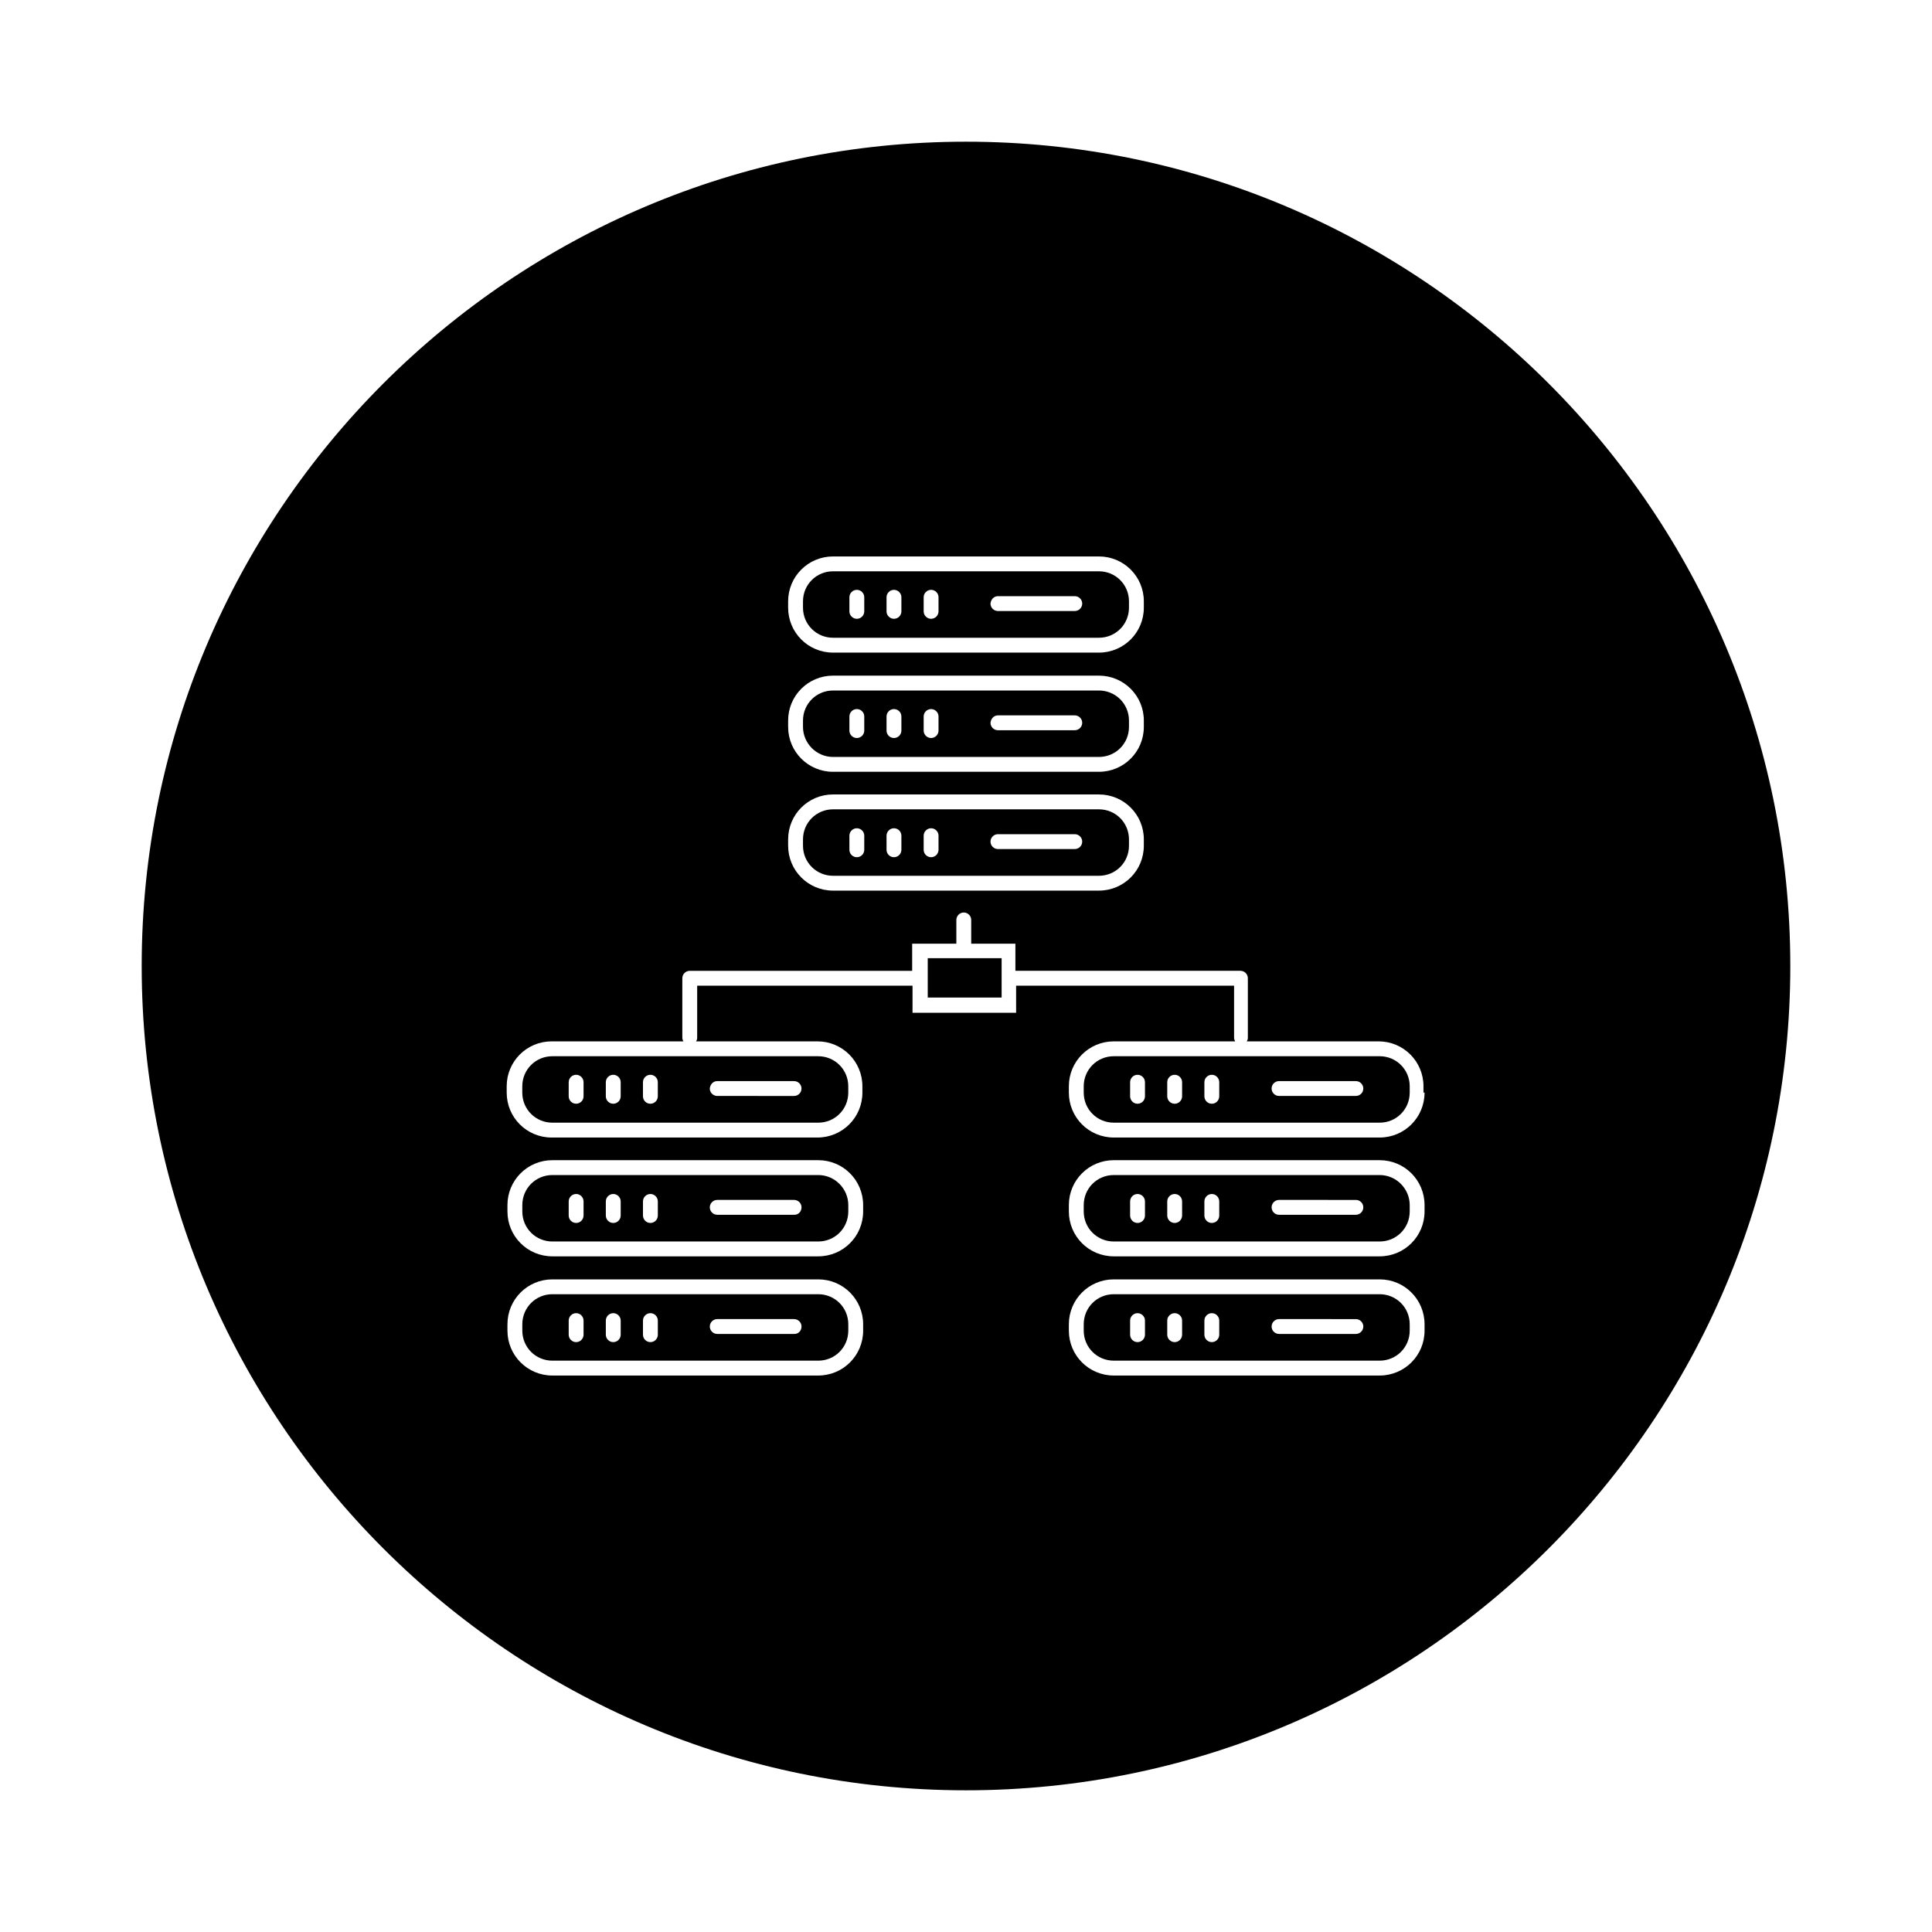 <?xml version="1.0" encoding="UTF-8"?>
<!-- Uploaded to: ICON Repo, www.iconrepo.com, Generator: ICON Repo Mixer Tools -->
<svg fill="#000000" width="800px" height="800px" version="1.1" viewBox="144 144 512 512" xmlns="http://www.w3.org/2000/svg">
 <g>
  <path d="m360.84 455.4h-70.453c-4.43 0-7.969 3.543-7.969 7.969v1.672c0 4.43 3.543 7.969 7.969 7.969h70.453c4.43 0 7.969-3.543 7.969-7.969v-1.672c0-4.328-3.543-7.969-7.969-7.969zm-62.191 10.727c0 1.082-0.887 1.969-1.969 1.969s-1.969-0.887-1.969-1.969v-3.738c0-1.082 0.887-1.969 1.969-1.969s1.969 0.887 1.969 1.969zm9.84 0c0 1.082-0.887 1.969-1.969 1.969s-1.969-0.887-1.969-1.969v-3.738c0-1.082 0.887-1.969 1.969-1.969s1.969 0.887 1.969 1.969zm9.844 0c0 1.082-0.887 1.969-1.969 1.969s-1.969-0.887-1.969-1.969v-3.738c0-1.082 0.887-1.969 1.969-1.969s1.969 0.887 1.969 1.969zm36.211-0.199h-20.469c-1.082 0-1.969-0.887-1.969-1.969s0.887-1.969 1.969-1.969h20.367c1.082 0 1.969 0.887 1.969 1.969 0 1.086-0.785 1.969-1.867 1.969z"/>
  <path d="m360.84 486.98h-70.453c-4.43 0-7.969 3.543-7.969 7.969v1.672c0 4.43 3.543 7.969 7.969 7.969h70.453c4.43 0 7.969-3.543 7.969-7.969v-1.672c0-4.426-3.543-7.969-7.969-7.969zm-62.191 10.727c0 1.082-0.887 1.969-1.969 1.969s-1.969-0.887-1.969-1.969v-3.738c0-1.082 0.887-1.969 1.969-1.969s1.969 0.887 1.969 1.969zm9.84 0c0 1.082-0.887 1.969-1.969 1.969s-1.969-0.887-1.969-1.969v-3.738c0-1.082 0.887-1.969 1.969-1.969s1.969 0.887 1.969 1.969zm9.844 0c0 1.082-0.887 1.969-1.969 1.969s-1.969-0.887-1.969-1.969v-3.738c0-1.082 0.887-1.969 1.969-1.969s1.969 0.887 1.969 1.969zm36.211-0.199h-20.469c-1.082 0-1.969-0.887-1.969-1.969s0.887-1.969 1.969-1.969h20.367c1.082 0 1.969 0.887 1.969 1.969 0 1.086-0.785 1.969-1.867 1.969z"/>
  <path d="m509.62 455.4h-70.453c-4.43 0-7.969 3.543-7.969 7.969v1.672c0 4.43 3.543 7.969 7.969 7.969h70.453c4.43 0 7.969-3.543 7.969-7.969v-1.672c0-4.328-3.543-7.969-7.969-7.969zm-62.191 10.727c0 1.082-0.887 1.969-1.969 1.969s-1.969-0.887-1.969-1.969v-3.738c0-1.082 0.887-1.969 1.969-1.969s1.969 0.887 1.969 1.969zm9.84 0c0 1.082-0.887 1.969-1.969 1.969s-1.969-0.887-1.969-1.969v-3.738c0-1.082 0.887-1.969 1.969-1.969s1.969 0.887 1.969 1.969zm9.844 0c0 1.082-0.887 1.969-1.969 1.969s-1.969-0.887-1.969-1.969v-3.738c0-1.082 0.887-1.969 1.969-1.969s1.969 0.887 1.969 1.969zm36.211-0.199h-20.367c-1.082 0-1.969-0.887-1.969-1.969s0.887-1.969 1.969-1.969l20.367 0.004c1.082 0 1.969 0.887 1.969 1.969-0.004 1.082-0.887 1.965-1.969 1.965z"/>
  <path d="m509.62 486.98h-70.453c-4.43 0-7.969 3.543-7.969 7.969v1.672c0 4.43 3.543 7.969 7.969 7.969h70.453c4.43 0 7.969-3.543 7.969-7.969v-1.672c0-4.426-3.543-7.969-7.969-7.969zm-62.191 10.727c0 1.082-0.887 1.969-1.969 1.969s-1.969-0.887-1.969-1.969v-3.738c0-1.082 0.887-1.969 1.969-1.969s1.969 0.887 1.969 1.969zm9.84 0c0 1.082-0.887 1.969-1.969 1.969s-1.969-0.887-1.969-1.969v-3.738c0-1.082 0.887-1.969 1.969-1.969s1.969 0.887 1.969 1.969zm9.844 0c0 1.082-0.887 1.969-1.969 1.969s-1.969-0.887-1.969-1.969v-3.738c0-1.082 0.887-1.969 1.969-1.969s1.969 0.887 1.969 1.969zm36.211-0.199h-20.367c-1.082 0-1.969-0.887-1.969-1.969s0.887-1.969 1.969-1.969l20.367 0.004c1.082 0 1.969 0.887 1.969 1.969-0.004 1.082-0.887 1.965-1.969 1.965z"/>
  <path d="m364.77 313.01h70.453c4.43 0 7.969-3.543 7.969-7.969v-1.672c0-4.43-3.543-7.969-7.969-7.969h-70.453c-4.43 0-7.969 3.543-7.969 7.969v1.672c0 4.426 3.543 7.969 7.969 7.969zm43.691-11.02h20.367c1.082 0 1.969 0.887 1.969 1.969 0 1.082-0.887 1.969-1.969 1.969h-20.367c-1.082 0-1.969-0.887-1.969-1.969 0.098-1.082 0.887-1.969 1.969-1.969zm-19.68 0.293c0-1.082 0.887-1.969 1.969-1.969s1.969 0.887 1.969 1.969v3.738c0 1.082-0.887 1.969-1.969 1.969s-1.969-0.887-1.969-1.969zm-9.84 0c0-1.082 0.887-1.969 1.969-1.969 1.082 0 1.969 0.887 1.969 1.969v3.738c0 1.082-0.887 1.969-1.969 1.969-1.082 0-1.969-0.887-1.969-1.969zm-9.84 0c0-1.082 0.887-1.969 1.969-1.969 1.082 0 1.969 0.887 1.969 1.969v3.738c0 1.082-0.887 1.969-1.969 1.969-1.082 0-1.969-0.887-1.969-1.969z"/>
  <path d="m364.77 376.09h70.453c4.43 0 7.969-3.543 7.969-7.969v-1.672c0-4.43-3.543-7.969-7.969-7.969h-70.453c-4.43 0-7.969 3.543-7.969 7.969v1.672c0 4.426 3.543 7.969 7.969 7.969zm43.691-11.02h20.367c1.082 0 1.969 0.887 1.969 1.969 0 1.082-0.887 1.969-1.969 1.969h-20.367c-1.082 0-1.969-0.887-1.969-1.969 0-1.082 0.887-1.969 1.969-1.969zm-19.68 0.395c0-1.082 0.887-1.969 1.969-1.969s1.969 0.887 1.969 1.969v3.738c0 1.082-0.887 1.969-1.969 1.969s-1.969-0.887-1.969-1.969zm-9.84 0c0-1.082 0.887-1.969 1.969-1.969 1.082 0 1.969 0.887 1.969 1.969v3.738c0 1.082-0.887 1.969-1.969 1.969-1.082 0-1.969-0.887-1.969-1.969zm-9.84 0c0-1.082 0.887-1.969 1.969-1.969 1.082 0 1.969 0.887 1.969 1.969v3.738c0 1.082-0.887 1.969-1.969 1.969-1.082 0-1.969-0.887-1.969-1.969z"/>
  <path d="m364.77 344.6h70.453c4.43 0 7.969-3.543 7.969-7.969v-1.672c0-4.43-3.543-7.969-7.969-7.969h-70.453c-4.43 0-7.969 3.543-7.969 7.969v1.672c0 4.328 3.543 7.969 7.969 7.969zm43.691-11.02h20.367c1.082 0 1.969 0.887 1.969 1.969s-0.887 1.969-1.969 1.969h-20.367c-1.082 0-1.969-0.887-1.969-1.969 0.098-1.082 0.887-1.969 1.969-1.969zm-19.68 0.297c0-1.082 0.887-1.969 1.969-1.969s1.969 0.887 1.969 1.969v3.738c0 1.082-0.887 1.969-1.969 1.969s-1.969-0.887-1.969-1.969zm-9.84 0c0-1.082 0.887-1.969 1.969-1.969 1.082 0 1.969 0.887 1.969 1.969v3.738c0 1.082-0.887 1.969-1.969 1.969-1.082 0-1.969-0.887-1.969-1.969zm-9.84 0c0-1.082 0.887-1.969 1.969-1.969 1.082 0 1.969 0.887 1.969 1.969v3.738c0 1.082-0.887 1.969-1.969 1.969-1.082 0-1.969-0.887-1.969-1.969z"/>
  <path d="m282.41 431.88v1.672c0 4.43 3.543 7.969 7.969 7.969h70.453c4.43 0 7.969-3.543 7.969-7.969v-1.672c0-4.43-3.543-7.969-7.969-7.969h-70.453c-4.426 0-7.969 3.543-7.969 7.969zm51.66-1.375h20.367c1.082 0 1.969 0.887 1.969 1.969 0 1.082-0.887 1.969-1.969 1.969l-20.367-0.004c-1.082 0-1.969-0.887-1.969-1.969 0.098-1.082 0.887-1.965 1.969-1.965zm-19.68 0.293c0-1.082 0.887-1.969 1.969-1.969s1.969 0.887 1.969 1.969v3.738c0 1.082-0.887 1.969-1.969 1.969s-1.969-0.887-1.969-1.969zm-9.84 0c0-1.082 0.887-1.969 1.969-1.969s1.969 0.887 1.969 1.969v3.738c0 1.082-0.887 1.969-1.969 1.969s-1.969-0.887-1.969-1.969zm-9.84 0c0-1.082 0.887-1.969 1.969-1.969 1.082 0 1.969 0.887 1.969 1.969v3.738c0 1.082-0.887 1.969-1.969 1.969-1.082 0-1.969-0.887-1.969-1.969z"/>
  <path d="m389.86 397.93h19.582v10.43h-19.582z"/>
  <path d="m509.62 423.91h-70.453c-4.43 0-7.969 3.543-7.969 7.969v1.672c0 4.43 3.543 7.969 7.969 7.969h70.453c4.43 0 7.969-3.543 7.969-7.969v-1.672c0-4.426-3.543-7.969-7.969-7.969zm-62.191 10.625c0 1.082-0.887 1.969-1.969 1.969s-1.969-0.887-1.969-1.969v-3.738c0-1.082 0.887-1.969 1.969-1.969s1.969 0.887 1.969 1.969zm9.84 0c0 1.082-0.887 1.969-1.969 1.969s-1.969-0.887-1.969-1.969v-3.738c0-1.082 0.887-1.969 1.969-1.969s1.969 0.887 1.969 1.969zm9.844 0c0 1.082-0.887 1.969-1.969 1.969s-1.969-0.887-1.969-1.969v-3.738c0-1.082 0.887-1.969 1.969-1.969s1.969 0.887 1.969 1.969zm36.211-0.098h-20.367c-1.082 0-1.969-0.887-1.969-1.969s0.887-1.969 1.969-1.969l20.367 0.004c1.082 0 1.969 0.887 1.969 1.969-0.004 1.082-0.887 1.965-1.969 1.965z"/>
  <path d="m400 181.55c-120.45 0-218.45 98.004-218.45 218.45 0 120.44 98.008 218.45 218.45 218.45s218.45-98.008 218.45-218.45c-0.004-120.45-98.008-218.45-218.45-218.45zm-47.137 121.82c0-6.594 5.312-11.906 11.906-11.906h70.453c6.594 0 11.906 5.312 11.906 11.906v1.672c0 6.594-5.312 11.906-11.906 11.906h-70.453c-6.594 0-11.906-5.312-11.906-11.906zm0 31.586c0-6.594 5.312-11.906 11.906-11.906h70.453c6.594 0 11.906 5.312 11.906 11.906v1.672c0 6.594-5.312 11.906-11.906 11.906h-70.453c-6.594 0-11.906-5.312-11.906-11.906zm0 31.488c0-6.594 5.312-11.906 11.906-11.906h70.453c6.594 0 11.906 5.312 11.906 11.906v1.672c0 6.594-5.312 11.906-11.906 11.906h-70.453c-6.594 0-11.906-5.312-11.906-11.906zm19.879 130.18c0 6.594-5.312 11.906-11.906 11.906h-70.453c-6.594 0-11.906-5.312-11.906-11.906v-1.672c0-6.594 5.312-11.906 11.906-11.906h70.453c6.594 0 11.906 5.312 11.906 11.906zm0-31.586c0 6.594-5.312 11.906-11.906 11.906h-70.453c-6.594 0-11.906-5.312-11.906-11.906v-1.672c0-6.594 5.312-11.906 11.906-11.906h70.453c6.594 0 11.906 5.312 11.906 11.906zm148.78 31.586c0 6.594-5.312 11.906-11.906 11.906h-70.453c-6.594 0-11.906-5.312-11.906-11.906v-1.672c0-6.594 5.312-11.906 11.906-11.906h70.453c6.594 0 11.906 5.312 11.906 11.906zm0-31.586c0 6.594-5.312 11.906-11.906 11.906h-70.453c-6.594 0-11.906-5.312-11.906-11.906v-1.672c0-6.594 5.312-11.906 11.906-11.906h70.453c6.594 0 11.906 5.312 11.906 11.906zm0-31.488c0 6.594-5.312 11.906-11.906 11.906h-70.453c-6.594 0-11.906-5.312-11.906-11.906v-1.672c0-6.594 5.312-11.906 11.906-11.906h32.176c-0.195-0.297-0.297-0.688-0.297-0.984v-13.777h-57.762v7.184h-27.453v-7.184h-57.07v13.777c0 0.395-0.098 0.688-0.297 0.984h32.176c6.594 0 11.906 5.312 11.906 11.906v1.672c0 6.594-5.312 11.906-11.906 11.906h-70.453c-6.594 0-11.906-5.312-11.906-11.906v-1.672c0-6.594 5.312-11.906 11.906-11.906h34.934c-0.195-0.297-0.297-0.688-0.297-0.984v-15.742c0-1.082 0.887-1.969 1.969-1.969h58.941v-7.188h11.711v-6.297c0-1.082 0.887-1.969 1.969-1.969 1.082 0 1.969 0.887 1.969 1.969v6.297h11.711v7.184h59.039 0.297 0.297c1.082 0 1.969 0.887 1.969 1.969v15.742c0 0.395-0.098 0.688-0.297 0.984h34.934c6.594 0 11.906 5.312 11.906 11.906l-0.008 1.676z"/>
 </g>
</svg>